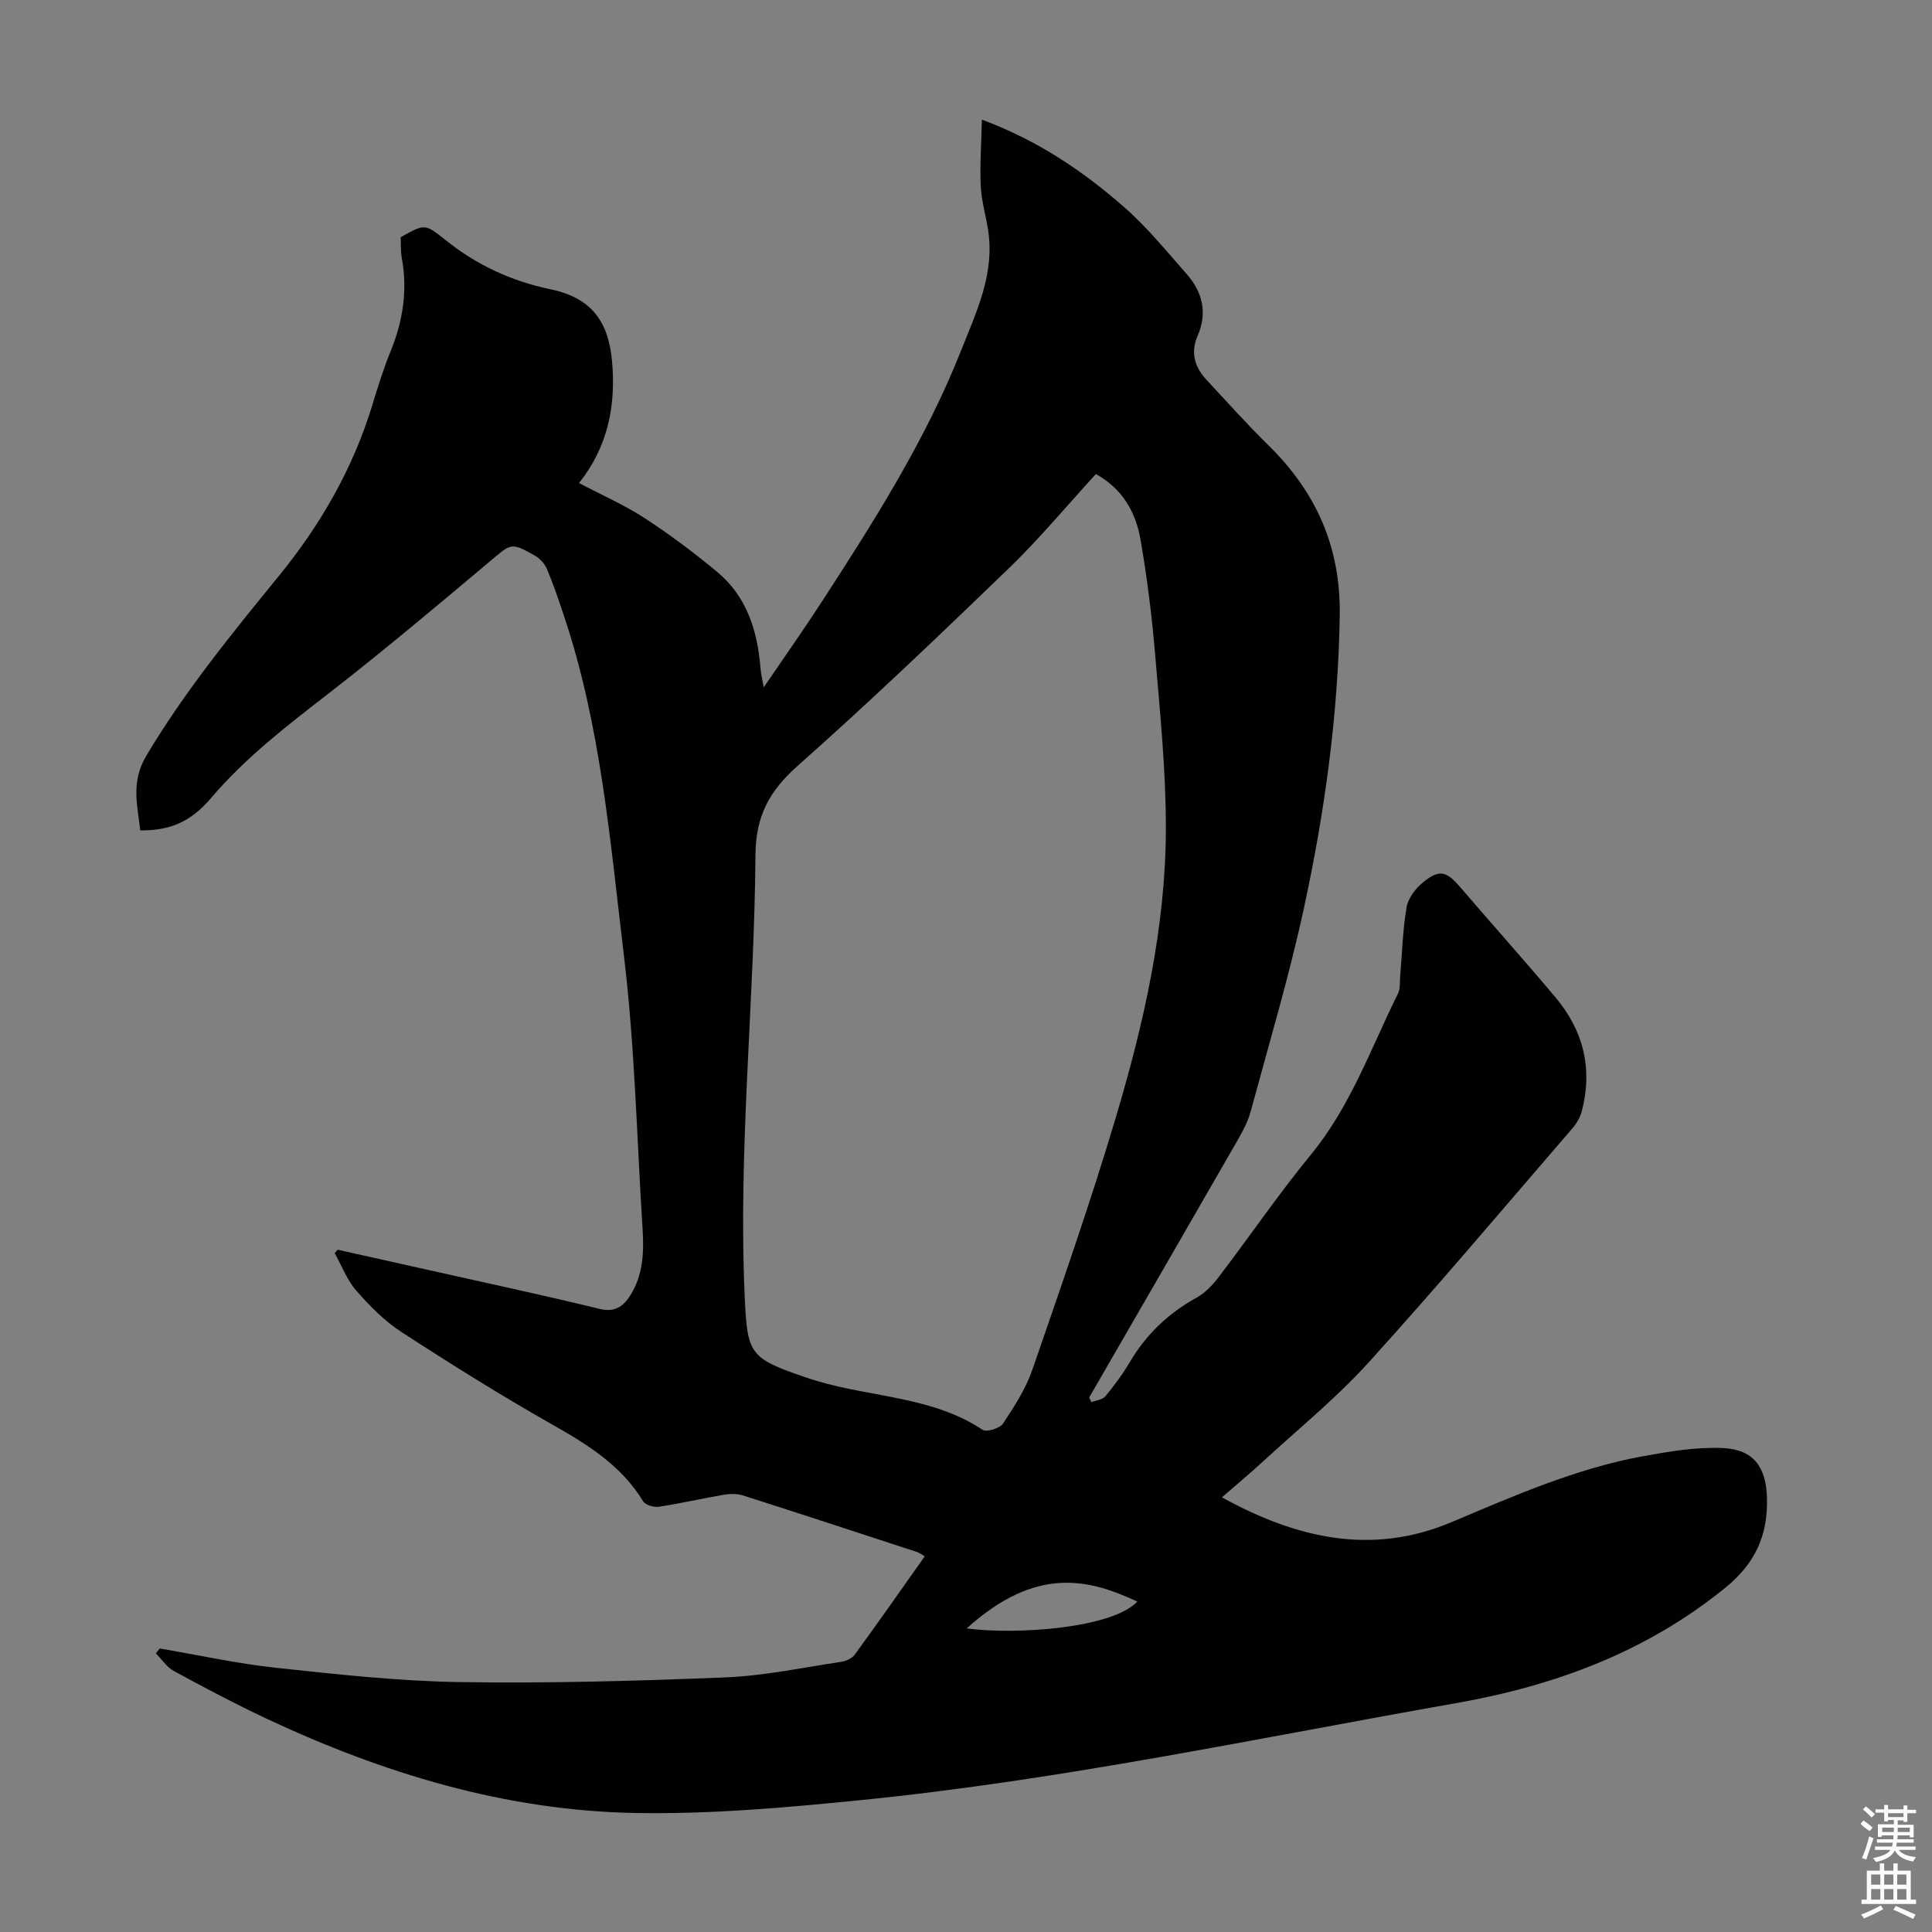 <svg enable-background="new 0 0 400 400" viewBox="0 0 400 400" xmlns="http://www.w3.org/2000/svg"><rect x="0" y="0" width="400" height="400" fill="#808080" stroke="none"/><path d="m33.07 341.3c8.03 1.36 16.01 3.13 24.1 4 12.66 1.36 25.38 2.77 38.09 2.96 18.33.28 36.68-.23 55.01-.98 8-.33 15.95-2.03 23.9-3.22 1-.15 2.24-.71 2.8-1.49 4.87-6.68 9.61-13.45 14.49-20.35-.66-.38-1.1-.73-1.59-.89-12-3.93-24-7.87-36.03-11.71-1.2-.38-2.64-.37-3.91-.16-4.52.77-8.99 1.81-13.52 2.5-1.04.16-2.78-.36-3.26-1.14-4.55-7.47-11.56-11.78-18.94-15.96-10.59-6-20.93-12.48-31.14-19.11-3.5-2.28-6.57-5.41-9.34-8.58-1.91-2.19-2.98-5.12-4.43-7.72.2-.24.41-.47.61-.71 6.5 1.45 12.99 2.9 19.48 4.35 11.56 2.6 23.15 5.06 34.65 7.88 3.17.78 4.92-.37 6.41-2.7 2.66-4.17 2.9-8.86 2.6-13.6-1.2-18.97-1.61-38.04-3.88-56.88-2.86-23.71-4.78-47.68-12.5-70.56-1.07-3.18-2.13-6.36-3.44-9.44-.47-1.1-1.49-2.2-2.55-2.79-4.95-2.77-4.81-2.5-9.2 1.18-11.14 9.35-22.26 18.73-33.75 27.63-8.51 6.59-16.96 13.11-23.99 21.37-4.33 5.09-8.63 6.78-14.7 6.75-.57-5.22-2.01-9.99 1.28-15.51 7.97-13.35 17.71-25.27 27.46-37.23 8.65-10.62 15.33-22.25 19.32-35.39 1.14-3.74 2.31-7.49 3.78-11.1 2.56-6.27 3.53-12.64 2.3-19.33-.26-1.41-.16-2.89-.22-4.26 5.01-2.81 5.02-2.82 9.28.59 6.4 5.13 13.61 8.5 21.65 10.17 8.27 1.71 12.04 6.35 12.82 14.84.85 9.27-.85 17.79-6.83 25.3 4.8 2.52 9.39 4.53 13.54 7.23 5.23 3.41 10.26 7.17 15.06 11.16 6.14 5.11 8.36 12.21 8.97 19.93.08 1.06.35 2.1.67 3.98 4.3-6.32 8.23-11.87 11.92-17.56 10.84-16.71 21.54-33.5 28.92-52.12 3.16-7.98 6.98-15.85 5.64-24.86-.46-3.09-1.41-6.15-1.55-9.25-.2-4.4.13-8.83.24-13.75 11.62 4.32 20.93 10.66 29.43 18.09 4.76 4.16 8.81 9.16 13.01 13.93 3.27 3.71 4.27 8.02 2.23 12.72-1.54 3.55-.59 6.53 1.88 9.18 4.19 4.5 8.29 9.1 12.68 13.4 9.93 9.73 15.08 21.1 14.86 35.33-.32 20.48-3.09 40.62-7.4 60.52-3.07 14.18-7.23 28.12-11.03 42.13-.6 2.23-1.77 4.35-2.93 6.37-10.14 17.64-20.33 35.26-30.51 52.88.14.33.28.66.43.98.99-.38 2.31-.49 2.9-1.2 1.85-2.23 3.6-4.59 5.07-7.09 3.39-5.73 7.96-10.1 13.79-13.32 1.78-.98 3.34-2.61 4.6-4.26 6.44-8.46 12.45-17.26 19.18-25.47 8.17-9.97 12.35-21.95 17.95-33.23.51-1.02.36-2.38.46-3.59.41-4.78.52-9.61 1.33-14.32.32-1.86 1.84-3.85 3.37-5.11 3.39-2.79 4.87-2.37 7.71.94 6.56 7.64 13.28 15.15 19.76 22.86 5.77 6.86 7.73 14.76 5.44 23.53-.32 1.23-1.02 2.48-1.85 3.45-14.04 16.27-27.89 32.71-42.32 48.62-6.65 7.34-14.44 13.66-21.75 20.39-2.7 2.49-5.53 4.84-8.59 7.51 15.35 8.46 30.94 12.1 47.41 5.18 13-5.46 25.89-11.18 39.85-13.71 5.45-.99 11.06-1.94 16.53-1.67 6.3.31 8.87 3.95 9.05 10.29.22 7.62-2.34 13.5-8.54 18.56-16.39 13.36-35.42 20.36-55.79 23.95-40.95 7.22-81.68 15.91-123.12 20.07-15.56 1.56-31.26 2.96-46.86 2.68-26.87-.48-52.21-8.2-76.44-19.58-6.47-3.04-12.8-6.4-19.08-9.81-1.47-.8-2.49-2.41-3.72-3.65.28-.35.54-.68.79-1.02zm193.82-243.15c-6.14 6.7-11.8 13.52-18.14 19.63-14.33 13.83-28.74 27.6-43.64 40.81-5.84 5.18-8.64 10.38-8.7 18.41-.22 30.53-3.61 60.98-2.22 91.57.53 11.66.99 12.62 12.19 16.45.95.33 1.91.63 2.87.92 11.37 3.4 23.8 3.19 34.19 10.09.82.55 3.59-.32 4.25-1.32 2.33-3.52 4.69-7.2 6.06-11.16 5.98-17.31 12.03-34.62 17.26-52.17 5.82-19.53 10.35-39.45 10.37-59.95.01-12.04-1.23-24.1-2.24-36.13-.67-7.9-1.66-15.79-3.01-23.6-.98-5.64-3.72-10.51-9.24-13.55zm-26.75 239c10.46 1.38 30.27-.08 35.32-5.57-9.87-4.58-20.82-7.55-35.32 5.57z" fill="#010104"/><g fill="#fcfbfa"><path d="m385.2 377.6.6-.7c.6.4 1.3.9 1.9 1.5l-.6.7c-.8-.5-1.4-1-1.9-1.5zm.3 7.1c.6-1.4 1.1-2.9 1.5-4.5.3.1.6.3.9.4-.5 1.4-1 2.9-1.5 4.4zm.2-10.1.6-.6c.7.5 1.3 1.1 1.9 1.6l-.7.7c-.6-.6-1.2-1.2-1.8-1.7zm8.4-.8h.8v.9h1.8v.7h-1.8v1.8h-.8v-.3h-1.2v.9h3.3v2.6h-.8v-.4h-2.5c0 .3 0 .6-.1.8h3.4v.7h-3.5c0 .3-.1.6-.1.8h4v.7h-3.5c.7.9 1.9 1.3 3.6 1.5-.2.2-.4.5-.6.9-1.9-.3-3.2-1.1-3.8-2.3-.5 1.1-1.8 2-3.9 2.4-.2-.3-.4-.5-.6-.8 1.9-.4 3.1-.9 3.6-1.7h-3.2v-.7h3.5c.1-.2.1-.5.2-.8h-3.3v-.7h3.4c0-.2 0-.5 0-.8h-2.4v.3h-.8v-2.6h3.3v-.9h-1.2v.3h-.8v-1.8h-1.8v-.7h1.8v-.9h.8v.9h3.2zm-4.4 5.5h2.4c0-.3 0-.6 0-.9h-2.4zm1.2-3.1h3.2v-.8h-3.2zm4.4 2.2h-2.4v.9h2.5v-.9z"/><path d="m389.2 385.8h.9v1.5h1.9v-1.5h.9v1.5h2.7v6h1.1v.9h-11.3v-.9h1.1v-6h2.7zm.2 8.7.5.8c-1.2.6-2.5 1.3-4 1.9-.2-.3-.3-.6-.6-.8 1.6-.6 3-1.3 4.1-1.9zm-2-4.3h1.9v-2.1h-1.9zm0 3.1h1.9v-2.2h-1.9zm2.7-3.1h1.9v-2.1h-1.9zm0 3.1h1.9v-2.2h-1.9zm2.4 1.3c1.4.6 2.7 1.2 4.1 1.8l-.5.9c-1.5-.7-2.8-1.4-4.1-1.9zm2.2-6.5h-1.9v2.1h1.9zm-1.9 5.2h1.9v-2.2h-1.9z"/></g></svg>